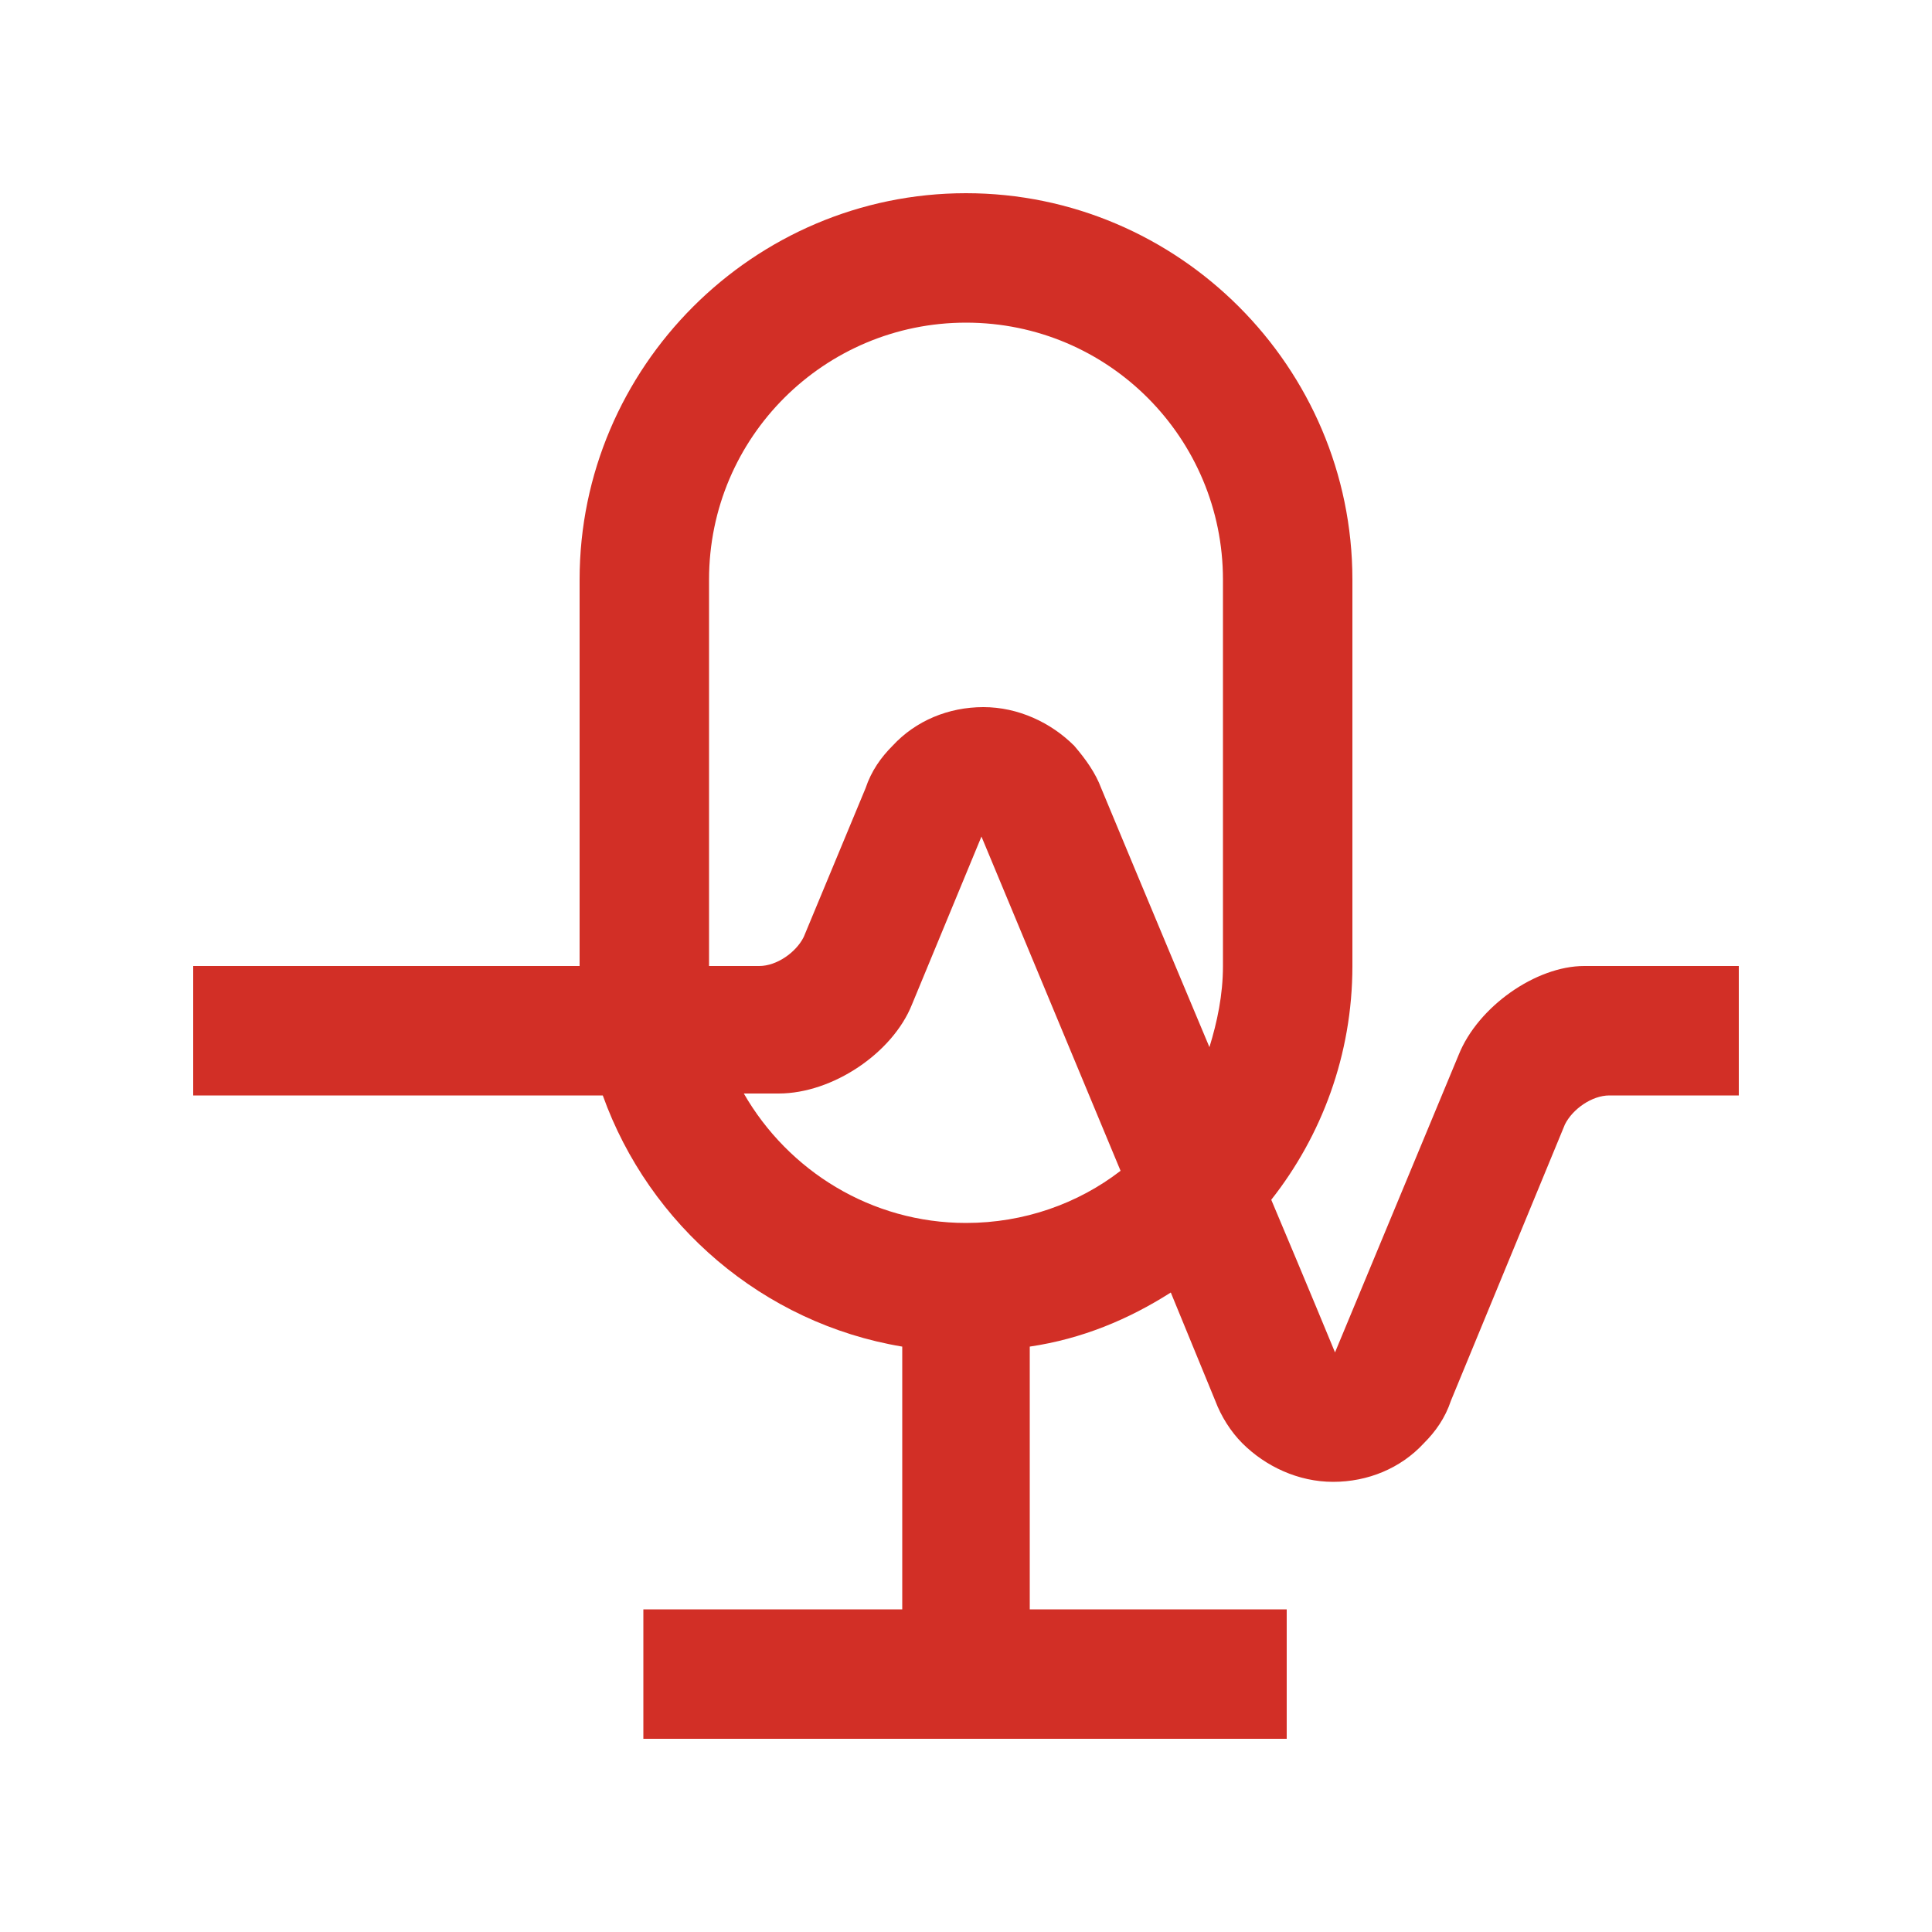 <?xml version="1.0" encoding="utf-8"?>
<svg version="1.1" id="Layer_1" xmlns="http://www.w3.org/2000/svg" xmlns:xlink="http://www.w3.org/1999/xlink" x="0px" y="0px"
	 viewBox="0 0 100 100" style="enable-background:new 0 0 100 100;" xml:space="preserve">
<style type="text/css">
	.st0{fill:#D22F26;}
</style>
<path class="st0" d="M82,50c-2.5,0-5.5,2.1-6.5,4.6L69.1,70c0,0-1.4-3.4-3.3-7.9C68.4,58.8,70,54.6,70,50V30c0-11-9-20-20-20
	c-11,0-20,9-20,20v20H10v6.7h21.2c2.4,6.7,8.3,11.8,15.5,13v13.6H33.3V90h33.3v-6.7H53.3V69.7c2.7-0.4,5.1-1.4,7.3-2.8l2.3,5.6
	c0.3,0.8,0.8,1.6,1.4,2.2c1.2,1.2,2.9,2,4.7,2c1.8,0,3.5-0.7,4.7-2c0.6-0.6,1.1-1.3,1.4-2.2l5.9-14.3c0.4-0.8,1.4-1.5,2.3-1.5H90V50
	C90,50,84.6,50,82,50z M36.7,30c0-7.4,6-13.3,13.3-13.3c7.4,0,13.3,6,13.3,13.3v20c0,1.5-0.3,2.9-0.7,4.2C59.7,47.3,57,40.8,57,40.8
	c-0.3-0.8-0.8-1.5-1.4-2.2c-1.2-1.2-2.9-2-4.7-2c-1.8,0-3.5,0.7-4.7,2c-0.6,0.6-1.1,1.3-1.4,2.2l-3.2,7.7c-0.4,0.8-1.4,1.5-2.3,1.5
	h-2.6V30z M50,63.3c-4.9,0-9.2-2.7-11.5-6.7h1.8c2.8,0,5.9-2.1,6.9-4.6l3.6-8.7L58,60.6C55.8,62.3,53,63.3,50,63.3z"/>
</svg>
